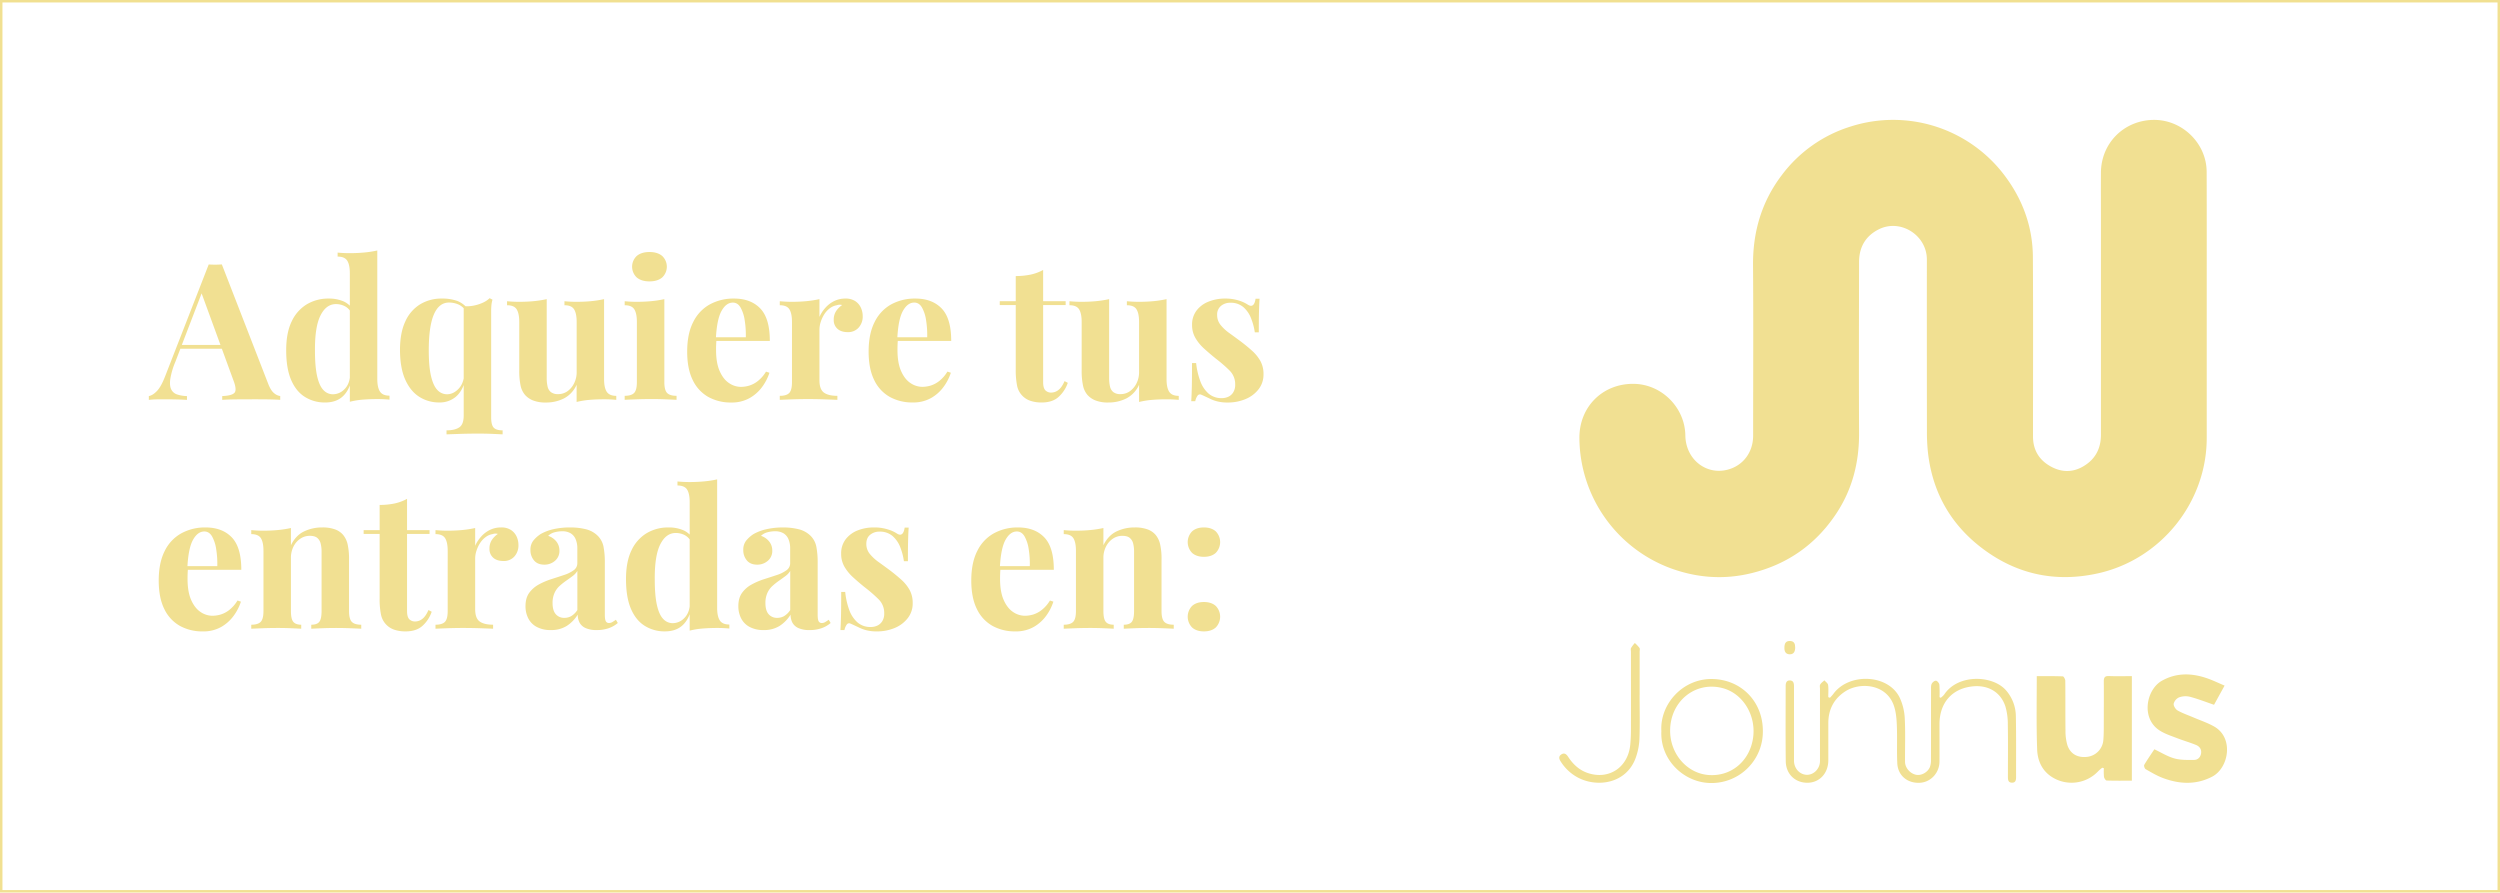 <?xml version="1.0" encoding="UTF-8"?> <svg xmlns="http://www.w3.org/2000/svg" id="Capa_1" data-name="Capa 1" viewBox="0 0 2032.68 725.67"><defs><style>.cls-1{fill:#f1e092;}.cls-2{fill:none;stroke:#f1e091;stroke-miterlimit:10;stroke-width:2px;}</style></defs><path class="cls-1" d="M1819.68,283.74V389.55c-.06,52.22-37.12,98.36-88,109.86-35.44,8-67.7.69-96.06-21.42-25.16-19.62-39.43-45.95-42.72-77.88a157.16,157.16,0,0,1-.72-15.94q-.08-69.9-.05-139.82c0-19.81-21.45-33.34-39-24.6-10.79,5.35-16.09,14.52-16.12,26.48-.08,46.34-.23,92.65,0,139,.13,23.9-5.41,46-18.7,65.93q-24.81,37.23-68.35,48.09c-22.28,5.57-44.17,4.05-65.6-3.68A113.68,113.68,0,0,1,1309.62,390c-.4-25.7,18.82-44.9,44.23-44.56,22.67.3,41.6,19.24,41.91,42,.27,19,16.39,32.21,34,27.87,12.72-3.13,21.1-14,21.11-27.69,0-46.2.27-92.4-.08-138.59-.21-27.2,7-51.8,23.47-73.42a111.06,111.06,0,0,1,56-39.43,113.4,113.4,0,0,1,126.81,42.21c13.67,19,21.11,40.4,21.26,63.85.3,48.65.09,97.31.1,146,0,11.34,5.3,19.62,15.19,24.78,10.23,5.33,20.22,4,29.23-2.88,7.5-5.76,10.81-13.77,10.81-23.25q0-86.94,0-173.86c0-13.12-.08-26.24,0-39.37.17-23.78,18.43-42.24,42.22-42.83,23.49-.6,43.69,18.81,43.74,42.28C1819.75,209.93,1819.68,246.83,1819.68,283.74Z" transform="translate(-25.45 -33.34)"></path><path class="cls-1" d="M1681.49,583.11c7.34,0,14.27-.1,21.19.17.72,0,1.93,2.25,2,3.47.14,13.52,0,27,.16,40.57a40.58,40.58,0,0,0,1.48,11.65c2.28,7.26,8.26,10.63,16,9.76a14.91,14.91,0,0,0,13.29-13.46c.47-5.71.35-11.47.38-17.22,0-10.24.1-20.49,0-30.73,0-3,.76-4.44,4.14-4.3,6.11.25,12.25.07,18.67.07v85c-6.92,0-13.71.1-20.49-.13-.79,0-2-1.85-2.17-3a48.27,48.27,0,0,1-.1-7l-1.28-.42a35.93,35.93,0,0,0-3.19,2.71,29.73,29.73,0,0,1-37.78,4.84c-8.23-5.26-11.73-13.57-12-22.62C1681.09,623,1681.49,603.43,1681.49,583.11Z" transform="translate(-25.45 -33.34)"></path><path class="cls-1" d="M1513.33,600.68a37.89,37.89,0,0,0,2.72-3.08c12.63-17.48,45-16.33,54.18,3.38a45.33,45.33,0,0,1,3.93,16.48c.6,11.72.13,23.49.22,35.24,0,5,4.3,9.76,9.18,10.63,4.11.74,9.21-2,11-6.23a15.93,15.93,0,0,0,.91-6c.07-19,0-38,.06-57,0-1.62-.14-3.46.55-4.8s2.38-2.61,3.47-2.49,2.61,2,2.75,3.22a90,90,0,0,1,.12,10.13l1,.55a17,17,0,0,0,2.81-2.66c11.2-17,39.85-15.9,50.55-3.08a32.5,32.5,0,0,1,7.71,20.67c.32,16.53.14,33.06.18,49.61,0,2.4-.43,4.56-3.45,4.46s-3.19-2.42-3.19-4.72c0-14.22.17-28.43-.08-42.63a51.1,51.1,0,0,0-1.93-14.51c-4-12.38-14.68-17.53-26.17-16.48-17.22,1.56-27.43,13.38-27.46,30.71,0,10.13.05,20.25,0,30.34,0,9.37-7.16,17-16.11,17.39-10,.45-17.72-5.92-18.2-15.89-.5-10.63.1-21.32-.42-32-.27-5.62-.89-11.61-3.08-16.68-7-16.09-27.27-17.09-38.58-9.89-9.34,5.94-13.94,14.68-14,25.79v30.33c0,10.41-6.89,18-16.47,18.3-10.22.29-18-6.87-18.13-17.49-.24-20.36-.08-40.72-.08-61.07,0-2.38.55-4.69,3.41-4.62,3.12.08,3.37,2.61,3.37,5.07v56.56c0,1.36,0,2.74,0,4.1.23,6.11,4.84,10.92,10.49,11s10.63-5,10.63-11.2c0-19.54,0-39.07,0-58.62,0-1.22-.36-2.69.19-3.62.78-1.33,2.24-2.26,3.41-3.37,1.05,1.24,2.81,2.38,3,3.73.44,3.25.14,6.62.14,9.93Z" transform="translate(-25.45 -33.34)"></path><path class="cls-1" d="M1834.2,590.78l-8.58,15.6c-6.84-2.33-13.16-4.82-19.67-6.54a15.29,15.29,0,0,0-8.78.53,7.85,7.85,0,0,0-4.36,5.16c-.25,1.68,1.52,4.53,3.18,5.47,4.12,2.34,8.7,3.87,13.07,5.75,5.62,2.41,11.51,4.35,16.77,7.37,16.11,9.27,11.75,33.67-1.69,40.68-13.17,6.86-26.59,6.14-40,1.16-4.93-1.84-9.55-4.61-14.14-7.24-.82-.47-1.55-2.76-1.12-3.5,2.61-4.43,5.57-8.66,8.22-12.65,5.64,2.66,10.72,5.89,16.26,7.42,5.06,1.41,10.66,1.27,16,1.22,3,0,5.28-2.07,5.74-5.42s-1.38-5.62-4.19-6.76c-4.91-2-10-3.46-15-5.38s-9.83-3.45-14.18-6.14c-15.87-9.82-11.25-33.56,1.56-40.7,11.71-6.52,23.76-6.27,36-2.19C1824.31,586.28,1829.06,588.62,1834.2,590.78Z" transform="translate(-25.45 -33.34)"></path><path class="cls-1" d="M1376.26,627.76c-1.29-21.84,17.28-42.72,41.37-42.33,23.47.37,41.18,18.27,41.15,42.3A41.76,41.76,0,0,1,1417.26,670C1395.21,670.25,1375.1,651.53,1376.26,627.76Zm7.13-.24c0,18.7,13.54,34.43,30.88,35.92,18.1,1.57,33.3-10.63,36.41-29.23,3.16-18.82-8-37.29-25.1-41.51C1403.45,587.22,1383.37,603.79,1383.39,627.52Z" transform="translate(-25.45 -33.34)"></path><path class="cls-1" d="M1358.57,598.58c0,11.88.31,23.79-.14,35.64a51.12,51.12,0,0,1-3.11,15.51c-7.54,20.5-30.57,24.1-46.43,16.08a37.24,37.24,0,0,1-14.34-13.11c-1.43-2.15-2.19-4.31.45-6,2.47-1.59,4.16,0,5.43,1.93,4,6.14,9.06,10.91,16.12,13.26,17.13,5.72,32.7-4.69,34.42-23.08.37-3.93.54-7.89.55-11.84.06-21.18,0-42.35,0-63.53,0-1.09-.35-2.37.09-3.24a28.11,28.11,0,0,1,3.08-4.05,28.85,28.85,0,0,1,3.78,4c.51.77.13,2.13.13,3.22v35.25Z" transform="translate(-25.45 -33.34)"></path><path class="cls-1" d="M1476.3,560.07c0-3.43,1-5.67,4.61-5.57,3.37.12,4.13,2.35,4.15,5.27,0,3.12-1,5.57-4.4,5.57S1476.22,562.84,1476.3,560.07Z" transform="translate(-25.45 -33.34)"></path><path class="cls-1" d="M205.83,248.33l37.69,97.08c1.44,3.73,3.07,6.28,4.88,7.68a9.43,9.43,0,0,0,4.89,2.25v3.1c-3.11-.21-6.75-.33-10.94-.39S234,358,229.71,358q-7.12,0-13.49.08c-4.24.06-7.6.18-10.08.39v-3.1q7.91-.31,10-2.72t-1-10.31L188.77,270.2l2.79-4L168,327.58a61,61,0,0,0-4.11,14c-.46,3.62-.21,6.41.78,8.37a8.1,8.1,0,0,0,4.8,4.11,26.92,26.92,0,0,0,8,1.32v3.1c-3.41-.21-6.67-.33-9.77-.39s-6.26-.08-9.46-.08c-2.27,0-4.42,0-6.43.08a52,52,0,0,0-5.35.39v-3.1q3.26-.61,6.66-4.19t6.67-12.1l35.36-90.72c1.65.11,3.44.16,5.35.16S204.18,248.44,205.83,248.33Zm10.86,65.45v3.1H170.47l1.55-3.1Z" transform="translate(-25.45 -33.34)"></path><path class="cls-1" d="M292.67,276.09a30,30,0,0,1,12,2.25,16.9,16.9,0,0,1,8.15,7.52L311,287.57a12.07,12.07,0,0,0-5.35-5.35,15.79,15.79,0,0,0-7.05-1.63q-7.92,0-12.56,9.23t-4.5,28.45q0,13.19,1.78,21t5.12,11.24a10.41,10.41,0,0,0,7.68,3.41,13.08,13.08,0,0,0,9.46-4.18q4.18-4.2,4.49-11.33l.78,5.43q-2.32,8.22-7.52,12.49t-13.57,4.26a30.24,30.24,0,0,1-16.36-4.5q-7.22-4.49-11.25-13.88t-4-24.27q0-14.1,4.5-23.34a31.89,31.89,0,0,1,12.33-13.88A34.1,34.1,0,0,1,292.67,276.09ZM332.22,237V341.38q0,7,2.17,10.31c1.45,2.23,4,3.34,7.76,3.34v3.25q-4.81-.46-9.62-.46-6.51,0-12.17.46A62.89,62.89,0,0,0,309.89,360V255.62q0-7-2.1-10.31c-1.39-2.22-4-3.34-7.83-3.34v-3.25q5,.47,9.62.46,6.36,0,12.09-.54A82.48,82.48,0,0,0,332.22,237Z" transform="translate(-25.45 -33.34)"></path><path class="cls-1" d="M384.64,276.09A36.55,36.55,0,0,1,397.2,278a20,20,0,0,1,9.15,7.21L404,286a13.27,13.27,0,0,0-5.89-5.12,18.92,18.92,0,0,0-7.6-1.55q-8.07,0-12.25,9.61t-4.19,29.31q0,13.19,1.86,21t5.2,11.24a10.57,10.57,0,0,0,7.83,3.41q5.11,0,9.38-4.49t4.58-12.26l.77,5.43Q401.39,351.46,396,356a20.28,20.28,0,0,1-13.5,4.57,29.72,29.72,0,0,1-16-4.5q-7.2-4.49-11.47-13.88T350.67,318q0-14.1,4.35-23.34a31.27,31.27,0,0,1,12-13.88A33.32,33.32,0,0,1,384.64,276.09Zm38.92-.31,2.33,1.24a22.28,22.28,0,0,0-.86,4.27c-.15,1.5-.23,3-.23,4.57v86.85q0,6.19,2.1,8.37c1.39,1.45,3.8,2.17,7.21,2.17v3.26q-2.79-.15-8.22-.39c-3.62-.15-7.4-.23-11.32-.23q-7.76,0-14.89.23l-11.17.39v-3.26q6.67,0,10.32-2.4t3.64-9.69V282.3a30.34,30.34,0,0,0,8.06-.47,32.5,32.5,0,0,0,7.53-2.4A19.18,19.18,0,0,0,423.56,275.78Z" transform="translate(-25.45 -33.34)"></path><path class="cls-1" d="M516.61,276.56v65q0,7,2.17,10.31t7.75,3.33v3.26c-3.2-.31-6.41-.47-9.61-.47q-6.51,0-12.1.47a65.54,65.54,0,0,0-10.54,1.71v-14A23,23,0,0,1,484,357.28a32,32,0,0,1-14.65,3.33,27.6,27.6,0,0,1-10.55-1.7,17.25,17.25,0,0,1-6.35-4.35,17,17,0,0,1-3.73-7.75,58.29,58.29,0,0,1-1.08-12.41V295.17c0-4.66-.7-8.09-2.1-10.32s-4-3.33-7.83-3.33v-3.26q5,.47,9.62.47,6.51,0,12.17-.54a86.61,86.61,0,0,0,10.47-1.63v64.2a29.44,29.44,0,0,0,.7,6.82,8,8,0,0,0,2.71,4.58,9.23,9.23,0,0,0,5.89,1.63,12.87,12.87,0,0,0,7.53-2.33,17.06,17.06,0,0,0,5.42-6.43,20,20,0,0,0,2.1-9.23V295.17c0-4.66-.7-8.09-2.1-10.32s-4-3.33-7.83-3.33v-3.26q5,.47,9.62.47,6.51,0,12.17-.54A86.61,86.61,0,0,0,516.61,276.56Z" transform="translate(-25.45 -33.34)"></path><path class="cls-1" d="M565.61,276.56V344q0,6.51,2.25,8.84t7.68,2.32v3.26q-3-.15-8.76-.39t-11.87-.23q-6,0-12.25.23t-9.3.39v-3.26q5.42,0,7.67-2.32t2.25-8.84V295.17c0-4.66-.7-8.09-2.09-10.32s-4-3.33-7.83-3.33v-3.26c3.3.31,6.51.47,9.61.47q6.51,0,12.17-.54A86,86,0,0,0,565.61,276.56Zm-12.09-38.31q6.51,0,10.31,3.18a12,12,0,0,1,0,17.53q-3.81,3.18-10.31,3.17c-4.35,0-7.78-1.05-10.32-3.17a12,12,0,0,1,0-17.53C545.74,239.31,549.17,238.25,553.52,238.25Z" transform="translate(-25.45 -33.34)"></path><path class="cls-1" d="M622.21,276.09q13.65,0,21.41,8.07t7.75,26.36h-51l-.31-2.95h31.79a75.88,75.88,0,0,0-.93-14,29.87,29.87,0,0,0-3.41-10.31q-2.32-3.89-6.21-3.88-5.43,0-9.22,6.82t-4.58,22.64l.47.93c-.11,1.25-.18,2.54-.24,3.88s-.07,2.74-.07,4.19q0,10.69,3,17.37t7.68,9.69a17.13,17.13,0,0,0,9.46,3,24.26,24.26,0,0,0,6.74-1,21.71,21.71,0,0,0,7.06-3.73,28.22,28.22,0,0,0,6.67-7.67l2.79.93a40.48,40.48,0,0,1-5.89,11.47A32.22,32.22,0,0,1,634.93,357,29.39,29.39,0,0,1,620,360.61a37.56,37.56,0,0,1-18.61-4.5,30.9,30.9,0,0,1-12.64-13.64q-4.57-9.15-4.57-23.27,0-14.42,4.89-24a32.74,32.74,0,0,1,13.49-14.35A40,40,0,0,1,622.21,276.09Z" transform="translate(-25.45 -33.34)"></path><path class="cls-1" d="M712.78,276.09a14.14,14.14,0,0,1,8.07,2.1,12.62,12.62,0,0,1,4.57,5.35,16.38,16.38,0,0,1,1.47,6.82,13.36,13.36,0,0,1-3.33,9.38,11.31,11.31,0,0,1-8.76,3.65q-5.43,0-8.45-2.72a9.2,9.2,0,0,1-3-7.21,12.62,12.62,0,0,1,1.94-7.21,18.34,18.34,0,0,1,4.89-4.89,7,7,0,0,0-4.35.16,12.73,12.73,0,0,0-5.58,2.4,18.31,18.31,0,0,0-4.5,4.81,26.34,26.34,0,0,0-2.94,6.2,20.63,20.63,0,0,0-1.09,6.44v41.1q0,7.44,3.65,10.08t10.93,2.63v3.26q-3.57-.15-10.39-.39t-14.27-.23q-6.21,0-12.56.23c-4.24.16-7.44.29-9.62.39v-3.26q5.43,0,7.68-2.32t2.25-8.84V295.17c0-4.66-.7-8.09-2.09-10.32s-4-3.33-7.84-3.33v-3.26q5,.47,9.62.47,6.51,0,12.17-.54a86,86,0,0,0,10.47-1.63V291a28.37,28.37,0,0,1,5-7.6,23.17,23.17,0,0,1,7.14-5.35A20.47,20.47,0,0,1,712.78,276.09Z" transform="translate(-25.45 -33.34)"></path><path class="cls-1" d="M769.7,276.09q13.63,0,21.4,8.07t7.75,26.36h-51l-.31-2.95h31.79a75.88,75.88,0,0,0-.93-14A29.66,29.66,0,0,0,775,283.23q-2.33-3.89-6.2-3.88-5.43,0-9.23,6.82T755,308.81l.47.93c-.1,1.25-.18,2.54-.23,3.88s-.08,2.74-.08,4.19q0,10.69,3,17.37t7.68,9.69a17.13,17.13,0,0,0,9.46,3,24.38,24.38,0,0,0,6.75-1,21.77,21.77,0,0,0,7.05-3.73,28.22,28.22,0,0,0,6.67-7.67l2.79.93a40.22,40.22,0,0,1-5.89,11.47A32.11,32.11,0,0,1,782.41,357a29.35,29.35,0,0,1-14.88,3.57,37.51,37.51,0,0,1-18.61-4.5,30.85,30.85,0,0,1-12.64-13.64q-4.57-9.15-4.58-23.27,0-14.42,4.89-24a32.74,32.74,0,0,1,13.49-14.35A40.11,40.11,0,0,1,769.7,276.09Z" transform="translate(-25.45 -33.34)"></path><path class="cls-1" d="M873.6,252.83v25.43h18.3v3.1H873.6V344q0,4.65,1.71,6.59a6.45,6.45,0,0,0,5.11,1.94,9.28,9.28,0,0,0,5.59-2.1q2.79-2.08,5-7.21l2.64,1.4a27.33,27.33,0,0,1-7.53,11.47q-5,4.5-13.72,4.5a28,28,0,0,1-9-1.32,16.23,16.23,0,0,1-11-12.4,64.65,64.65,0,0,1-1.08-13.11V281.36h-13v-3.1h13V257.79a58.59,58.59,0,0,0,12-1.16A37.51,37.51,0,0,0,873.6,252.83Z" transform="translate(-25.45 -33.34)"></path><path class="cls-1" d="M973.94,276.56v65q0,7,2.17,10.31c1.44,2.22,4,3.33,7.75,3.33v3.26Q979,358,974.25,358q-6.53,0-12.1.47a65.85,65.85,0,0,0-10.55,1.71v-14a23.07,23.07,0,0,1-10.31,11.09,32,32,0,0,1-14.65,3.33,27.56,27.56,0,0,1-10.55-1.7,17.29,17.29,0,0,1-6.36-4.35,16.93,16.93,0,0,1-3.72-7.75,58.21,58.21,0,0,1-1.09-12.41V295.17c0-4.66-.69-8.09-2.09-10.32s-4-3.33-7.83-3.33v-3.26q5,.47,9.61.47c4.35,0,8.4-.18,12.18-.54a86.61,86.61,0,0,0,10.47-1.63v64.2a30,30,0,0,0,.69,6.82,8.06,8.06,0,0,0,2.72,4.58,9.23,9.23,0,0,0,5.89,1.63,12.84,12.84,0,0,0,7.52-2.33,17.18,17.18,0,0,0,5.43-6.43,20,20,0,0,0,2.09-9.23V295.17c0-4.66-.69-8.09-2.09-10.32s-4-3.33-7.83-3.33v-3.26q5,.47,9.61.47c4.35,0,8.4-.18,12.18-.54A86.61,86.61,0,0,0,973.94,276.56Z" transform="translate(-25.45 -33.34)"></path><path class="cls-1" d="M1021.39,276.09a36,36,0,0,1,11.4,1.63,28.47,28.47,0,0,1,7,3.18q5.28,3.57,6.52-4.65h3.25q-.31,4.33-.46,10.62t-.16,16.67h-3.25a49.47,49.47,0,0,0-3-11.32,22.86,22.86,0,0,0-6.28-9.15,15.61,15.61,0,0,0-10.62-3.57,11.56,11.56,0,0,0-7.6,2.56,9,9,0,0,0-3.11,7.37,12.67,12.67,0,0,0,2.8,8.14,36,36,0,0,0,7.21,6.67q4.41,3.18,9.22,6.75,5.13,3.87,9.31,7.67a32.53,32.53,0,0,1,6.67,8.3,21.89,21.89,0,0,1,2.48,10.7,19.31,19.31,0,0,1-4,12.17,25.89,25.89,0,0,1-10.63,8,37.22,37.22,0,0,1-14.65,2.79,33.7,33.7,0,0,1-8.3-.93,28.56,28.56,0,0,1-6.28-2.33c-1.34-.62-2.61-1.21-3.8-1.78s-2.3-1.06-3.33-1.47a2.37,2.37,0,0,0-2.72,1.08,11.38,11.38,0,0,0-1.78,4.35h-3.26q.31-5,.47-12.1t.15-18.92H998a59.62,59.62,0,0,0,3.41,14.81,24.55,24.55,0,0,0,6.75,10.08,16,16,0,0,0,10.78,3.64A12.68,12.68,0,0,0,1024,356a9.26,9.26,0,0,0,4.11-3.57,11.33,11.33,0,0,0,1.63-6.36,15.49,15.49,0,0,0-4.42-11.32,112.09,112.09,0,0,0-11.24-9.77c-3.31-2.68-6.44-5.35-9.38-8a36.5,36.5,0,0,1-7.21-8.69,20.7,20.7,0,0,1-2.8-10.78,18.6,18.6,0,0,1,3.73-11.78,22.51,22.51,0,0,1,9.84-7.21A35.46,35.46,0,0,1,1021.39,276.09Z" transform="translate(-25.45 -33.34)"></path><path class="cls-1" d="M192.49,462.19q13.65,0,21.41,8.06t7.75,26.37h-51l-.31-2.95h31.79a75.88,75.88,0,0,0-.93-14,30,30,0,0,0-3.41-10.32c-1.55-2.58-3.62-3.88-6.21-3.88q-5.43,0-9.22,6.83t-4.58,22.64l.47.93c-.11,1.24-.19,2.54-.24,3.88s-.07,2.74-.07,4.18q0,10.71,3,17.37t7.68,9.7a17.21,17.21,0,0,0,9.46,3,23.91,23.91,0,0,0,6.74-1,21.67,21.67,0,0,0,7.06-3.72,28.42,28.42,0,0,0,6.67-7.68l2.79.93A40.53,40.53,0,0,1,215.45,534a32.46,32.46,0,0,1-10.24,9.15,29.39,29.39,0,0,1-14.89,3.57,37.56,37.56,0,0,1-18.61-4.5,31,31,0,0,1-12.64-13.65q-4.57-9.15-4.57-23.26,0-14.42,4.88-24a32.74,32.74,0,0,1,13.5-14.34A40,40,0,0,1,192.49,462.19Z" transform="translate(-25.45 -33.34)"></path><path class="cls-1" d="M287.4,462.19A29.14,29.14,0,0,1,298,463.82a15.68,15.68,0,0,1,6.43,4.42,18.53,18.53,0,0,1,3.65,7.6,54.16,54.16,0,0,1,1.16,12.56v41.71c0,4.35.75,7.29,2.25,8.84s4.06,2.33,7.68,2.33v3.26q-3-.16-8.84-.39c-3.93-.16-7.81-.23-11.64-.23s-7.78.07-11.55.23-6.64.28-8.61.39v-3.26q4.67,0,6.52-2.33c1.24-1.55,1.86-4.49,1.86-8.84V481.88a25.85,25.85,0,0,0-.78-6.74,8.48,8.48,0,0,0-2.79-4.5C282,469.56,280,469,277.32,469a13.53,13.53,0,0,0-7.67,2.33,16.66,16.66,0,0,0-5.59,6.43A20.12,20.12,0,0,0,262,487v43.11c0,4.35.64,7.29,1.94,8.84s3.43,2.33,6.43,2.33v3.26q-2.79-.16-8.14-.39c-3.56-.16-7.26-.23-11.09-.23s-8,.07-12.09.23-7.24.28-9.31.39v-3.26q5.43,0,7.68-2.33c1.5-1.55,2.25-4.49,2.25-8.84V481.26q0-7-2.09-10.31t-7.84-3.33v-3.26q5,.47,9.62.46c4.34,0,8.4-.17,12.17-.54A82.55,82.55,0,0,0,262,462.65v14q3.87-7.91,10.55-11.17A33.43,33.43,0,0,1,287.4,462.19Z" transform="translate(-25.45 -33.34)"></path><path class="cls-1" d="M356.41,438.93v25.43h18.3v3.1h-18.3v62.65c0,3.11.57,5.3,1.71,6.59a6.44,6.44,0,0,0,5.12,1.94,9.24,9.24,0,0,0,5.58-2.09q2.79-2.1,5-7.21l2.64,1.39a27.35,27.35,0,0,1-7.52,11.48q-5,4.5-13.73,4.5a27.86,27.86,0,0,1-9-1.32,16.27,16.27,0,0,1-11-12.41,63.73,63.73,0,0,1-1.09-13.1V467.46h-13v-3.1h13V443.89a58.59,58.59,0,0,0,12-1.16A37.39,37.39,0,0,0,356.41,438.93Z" transform="translate(-25.45 -33.34)"></path><path class="cls-1" d="M432.87,462.19a14.18,14.18,0,0,1,8.06,2.09,12.76,12.76,0,0,1,4.58,5.35,16.42,16.42,0,0,1,1.47,6.83,13.37,13.37,0,0,1-3.33,9.38,11.33,11.33,0,0,1-8.77,3.64c-3.62,0-6.43-.9-8.45-2.71a9.23,9.23,0,0,1-3-7.21,12.52,12.52,0,0,1,1.94-7.21,18.31,18.31,0,0,1,4.88-4.89,6.94,6.94,0,0,0-4.34.16,12.64,12.64,0,0,0-5.58,2.4,18.15,18.15,0,0,0-4.5,4.81,26.18,26.18,0,0,0-2.95,6.2,20.9,20.9,0,0,0-1.08,6.44v41.09q0,7.46,3.64,10.08t10.93,2.64v3.26q-3.57-.16-10.39-.39t-14.26-.23q-6.21,0-12.57.23t-9.61.39v-3.26q5.43,0,7.68-2.33c1.49-1.55,2.24-4.49,2.24-8.84V481.26q0-7-2.09-10.31c-1.39-2.22-4-3.33-7.83-3.33v-3.26q5,.47,9.61.46c4.35,0,8.4-.17,12.18-.54a82.83,82.83,0,0,0,10.47-1.63v14.43a28.06,28.06,0,0,1,5-7.6,23,23,0,0,1,7.13-5.35A20.55,20.55,0,0,1,432.87,462.19Z" transform="translate(-25.45 -33.34)"></path><path class="cls-1" d="M473.34,545.62A23.4,23.4,0,0,1,461.71,543a16.27,16.27,0,0,1-6.82-7.06,21.66,21.66,0,0,1-2.17-9.69q0-6.68,3-10.86a23.45,23.45,0,0,1,7.83-6.82,56.58,56.58,0,0,1,10.16-4.34q5.36-1.71,10.24-3.34a28.16,28.16,0,0,0,7.91-3.88,6.92,6.92,0,0,0,3-5.81v-12.1a18.65,18.65,0,0,0-1.32-7.21,10.2,10.2,0,0,0-4-4.88,13.06,13.06,0,0,0-7.06-1.71,23.63,23.63,0,0,0-6.2.85,11.35,11.35,0,0,0-5.12,2.87,14.27,14.27,0,0,1,6.75,4.73,11.67,11.67,0,0,1,2.4,7.21,10.43,10.43,0,0,1-3.64,8.38,12.85,12.85,0,0,1-8.61,3.1q-5.58,0-8.45-3.49a12.84,12.84,0,0,1-2.87-8.45A11.94,11.94,0,0,1,459,473a25.09,25.09,0,0,1,6.28-5.58,38.13,38.13,0,0,1,10.47-3.88A59.63,59.63,0,0,1,489,462.19a52,52,0,0,1,12.87,1.47,20.6,20.6,0,0,1,9.61,5.35,17.08,17.08,0,0,1,4.66,8.76,66.17,66.17,0,0,1,1.08,13.11v42.18q0,3.88.78,5.35a2.72,2.72,0,0,0,2.63,1.47,5.28,5.28,0,0,0,2.72-.77c.87-.52,1.83-1.14,2.87-1.86l1.55,2.63a22.89,22.89,0,0,1-7.53,4.27,29.1,29.1,0,0,1-9.53,1.47,21.39,21.39,0,0,1-9.15-1.63,10.23,10.23,0,0,1-4.89-4.42,13.77,13.77,0,0,1-1.47-6.51,28.92,28.92,0,0,1-9,9.23A23.6,23.6,0,0,1,473.34,545.62Zm11-9.92a11,11,0,0,0,5.66-1.48,15.58,15.58,0,0,0,4.89-4.88V497.55a14.8,14.8,0,0,1-3.88,4.18q-2.47,1.86-5.27,3.8a54.1,54.1,0,0,0-5.35,4.27,17.17,17.17,0,0,0-4.11,5.74,19.64,19.64,0,0,0-1.55,8.22q0,6,2.64,9A8.87,8.87,0,0,0,484.35,535.7Z" transform="translate(-25.45 -33.34)"></path><path class="cls-1" d="M569,462.19a30,30,0,0,1,12,2.25,16.85,16.85,0,0,1,8.15,7.52l-1.86,1.7a12.23,12.23,0,0,0-5.35-5.35,16,16,0,0,0-7.06-1.62q-7.9,0-12.56,9.22t-4.5,28.46q0,13.18,1.78,21c1.19,5.23,2.9,9,5.12,11.25a10.45,10.45,0,0,0,7.68,3.41,13.07,13.07,0,0,0,9.46-4.19q4.19-4.19,4.5-11.32l.77,5.43q-2.32,8.22-7.52,12.48t-13.57,4.27a30.26,30.26,0,0,1-16.36-4.5q-7.22-4.5-11.24-13.88t-4-24.27q0-14.12,4.5-23.34a31.84,31.84,0,0,1,12.33-13.88A34.11,34.11,0,0,1,569,462.19Zm39.54-39.08V527.48q0,7,2.17,10.31c1.45,2.22,4,3.33,7.76,3.33v3.26q-4.82-.46-9.62-.46-6.51,0-12.17.46a61.88,61.88,0,0,0-10.47,1.71V441.72q0-7-2.09-10.31t-7.84-3.34v-3.26q5,.46,9.62.47,6.36,0,12.1-.54A84.11,84.11,0,0,0,608.57,423.11Z" transform="translate(-25.45 -33.34)"></path><path class="cls-1" d="M646.41,545.62A23.4,23.4,0,0,1,634.78,543a16.27,16.27,0,0,1-6.82-7.06,21.67,21.67,0,0,1-2.18-9.69q0-6.68,3-10.86a23.25,23.25,0,0,1,7.83-6.82,56.28,56.28,0,0,1,10.16-4.34c3.56-1.14,7-2.25,10.23-3.34a27.89,27.89,0,0,0,7.91-3.88,6.91,6.91,0,0,0,3-5.81v-12.1a18.83,18.83,0,0,0-1.32-7.21,10.26,10.26,0,0,0-4-4.88,13.09,13.09,0,0,0-7.06-1.71,23.57,23.57,0,0,0-6.2.85,11.35,11.35,0,0,0-5.12,2.87,14.19,14.19,0,0,1,6.74,4.73,11.62,11.62,0,0,1,2.41,7.21,10.44,10.44,0,0,1-3.65,8.38,12.84,12.84,0,0,1-8.6,3.1q-5.58,0-8.45-3.49a12.84,12.84,0,0,1-2.87-8.45,11.93,11.93,0,0,1,2.24-7.45,25.15,25.15,0,0,1,6.29-5.58,38.18,38.18,0,0,1,10.46-3.88,59.75,59.75,0,0,1,13.26-1.39,51.86,51.86,0,0,1,12.87,1.47,20.64,20.64,0,0,1,9.62,5.35,17,17,0,0,1,4.65,8.76,66.08,66.08,0,0,1,1.09,13.11v42.18c0,2.59.25,4.37.77,5.35a2.75,2.75,0,0,0,2.64,1.47,5.24,5.24,0,0,0,2.71-.77c.88-.52,1.84-1.14,2.87-1.86l1.55,2.63a22.94,22.94,0,0,1-7.52,4.27,29.12,29.12,0,0,1-9.54,1.47,21.45,21.45,0,0,1-9.15-1.63,10.25,10.25,0,0,1-4.88-4.42,13.77,13.77,0,0,1-1.47-6.51,29.13,29.13,0,0,1-9,9.23A23.63,23.63,0,0,1,646.41,545.62Zm11-9.92a11,11,0,0,0,5.66-1.48,15.58,15.58,0,0,0,4.89-4.88V497.55a14.8,14.8,0,0,1-3.88,4.18c-1.66,1.24-3.41,2.51-5.27,3.8a53,53,0,0,0-5.35,4.27,17.17,17.17,0,0,0-4.11,5.74,19.64,19.64,0,0,0-1.55,8.22c0,4,.87,7,2.63,9A8.89,8.89,0,0,0,657.42,535.7Z" transform="translate(-25.45 -33.34)"></path><path class="cls-1" d="M736,462.19a35.9,35.9,0,0,1,11.4,1.63A27.68,27.68,0,0,1,754.5,467q5.26,3.57,6.51-4.66h3.26c-.21,2.9-.36,6.44-.47,10.63s-.15,9.74-.15,16.67h-3.26a49.83,49.83,0,0,0-2.94-11.32,23,23,0,0,0-6.28-9.15,15.66,15.66,0,0,0-10.63-3.57,11.53,11.53,0,0,0-7.6,2.56q-3.11,2.55-3.1,7.37a12.66,12.66,0,0,0,2.79,8.14,36.61,36.61,0,0,0,7.21,6.67q4.42,3.18,9.23,6.74,5.11,3.89,9.31,7.68a32.36,32.36,0,0,1,6.67,8.3,21.86,21.86,0,0,1,2.48,10.7,19.26,19.26,0,0,1-4,12.17,26,26,0,0,1-10.62,8,37.22,37.22,0,0,1-14.65,2.79,33.64,33.64,0,0,1-8.3-.93,28.56,28.56,0,0,1-6.28-2.33c-1.35-.62-2.61-1.21-3.8-1.78s-2.3-1.06-3.34-1.48a2.37,2.37,0,0,0-2.71,1.09,11.33,11.33,0,0,0-1.78,4.34h-3.26q.32-5,.47-12.09t.15-18.92h3.26A59.18,59.18,0,0,0,716,529.42a24.45,24.45,0,0,0,6.75,10.08,16,16,0,0,0,10.77,3.64,12.69,12.69,0,0,0,5.12-1.08,9.44,9.44,0,0,0,4.11-3.57,11.33,11.33,0,0,0,1.63-6.36A15.48,15.48,0,0,0,740,520.81,113.07,113.07,0,0,0,728.76,511q-5-4-9.39-8a36.7,36.7,0,0,1-7.21-8.68,20.81,20.81,0,0,1-2.79-10.78,18.71,18.71,0,0,1,3.72-11.79,22.7,22.7,0,0,1,9.85-7.21A35.57,35.57,0,0,1,736,462.19Z" transform="translate(-25.45 -33.34)"></path><path class="cls-1" d="M853.13,462.19q13.64,0,21.4,8.06t7.75,26.37h-51l-.31-2.95h31.79a75.88,75.88,0,0,0-.93-14,29.79,29.79,0,0,0-3.41-10.32c-1.55-2.58-3.62-3.88-6.2-3.88q-5.43,0-9.23,6.83t-4.58,22.64l.47.93c-.1,1.24-.18,2.54-.23,3.88s-.08,2.74-.08,4.18q0,10.71,3,17.37t7.68,9.7a17.21,17.21,0,0,0,9.46,3,24,24,0,0,0,6.75-1,21.73,21.73,0,0,0,7-3.72,28.42,28.42,0,0,0,6.67-7.68l2.79.93A40.27,40.27,0,0,1,876.08,534a32.35,32.35,0,0,1-10.24,9.15A29.32,29.32,0,0,1,851,546.71a37.51,37.51,0,0,1-18.61-4.5,30.93,30.93,0,0,1-12.64-13.65q-4.58-9.15-4.58-23.26,0-14.42,4.89-24a32.66,32.66,0,0,1,13.49-14.34A40.11,40.11,0,0,1,853.13,462.19Z" transform="translate(-25.45 -33.34)"></path><path class="cls-1" d="M948,462.19a29.12,29.12,0,0,1,10.62,1.63,15.72,15.72,0,0,1,6.44,4.42,18.65,18.65,0,0,1,3.64,7.6,53.62,53.62,0,0,1,1.16,12.56v41.71c0,4.35.75,7.29,2.25,8.84s4.06,2.33,7.68,2.33v3.26c-2-.11-4.91-.24-8.84-.39s-7.81-.23-11.63-.23-7.78.07-11.56.23-6.64.28-8.6.39v-3.26q4.65,0,6.51-2.33c1.24-1.55,1.86-4.49,1.86-8.84V481.88a26.32,26.32,0,0,0-.77-6.74,8.43,8.43,0,0,0-2.8-4.5c-1.34-1.08-3.36-1.63-6-1.63a13.58,13.58,0,0,0-7.68,2.33,16.56,16.56,0,0,0-5.58,6.43,20,20,0,0,0-2.1,9.23v43.11c0,4.35.65,7.29,1.94,8.84s3.44,2.33,6.44,2.33v3.26c-1.86-.11-4.58-.24-8.14-.39s-7.27-.23-11.09-.23-8,.07-12.1.23-7.24.28-9.3.39v-3.26q5.42,0,7.67-2.33c1.5-1.55,2.25-4.49,2.25-8.84V481.26q0-7-2.09-10.31t-7.83-3.33v-3.26c3.3.31,6.51.46,9.61.46,4.34,0,8.4-.17,12.18-.54a82.38,82.38,0,0,0,10.46-1.63v14q3.89-7.91,10.55-11.17A33.48,33.48,0,0,1,948,462.19Z" transform="translate(-25.45 -33.34)"></path><path class="cls-1" d="M1004.33,462.19q6,0,9.62,3.18a12.56,12.56,0,0,1,0,17.52q-3.57,3.18-9.62,3.18t-9.61-3.18a12.53,12.53,0,0,1,0-17.52Q998.28,462.19,1004.33,462.19Zm0,60.63c4,0,7.24,1.07,9.62,3.18a12.57,12.57,0,0,1,0,17.53q-3.57,3.18-9.62,3.18t-9.61-3.18a12.54,12.54,0,0,1,0-17.53C997.09,523.89,1000.3,522.82,1004.33,522.82Z" transform="translate(-25.45 -33.34)"></path><rect class="cls-2" x="1" y="1" width="2030.68" height="723.67"></rect></svg> 